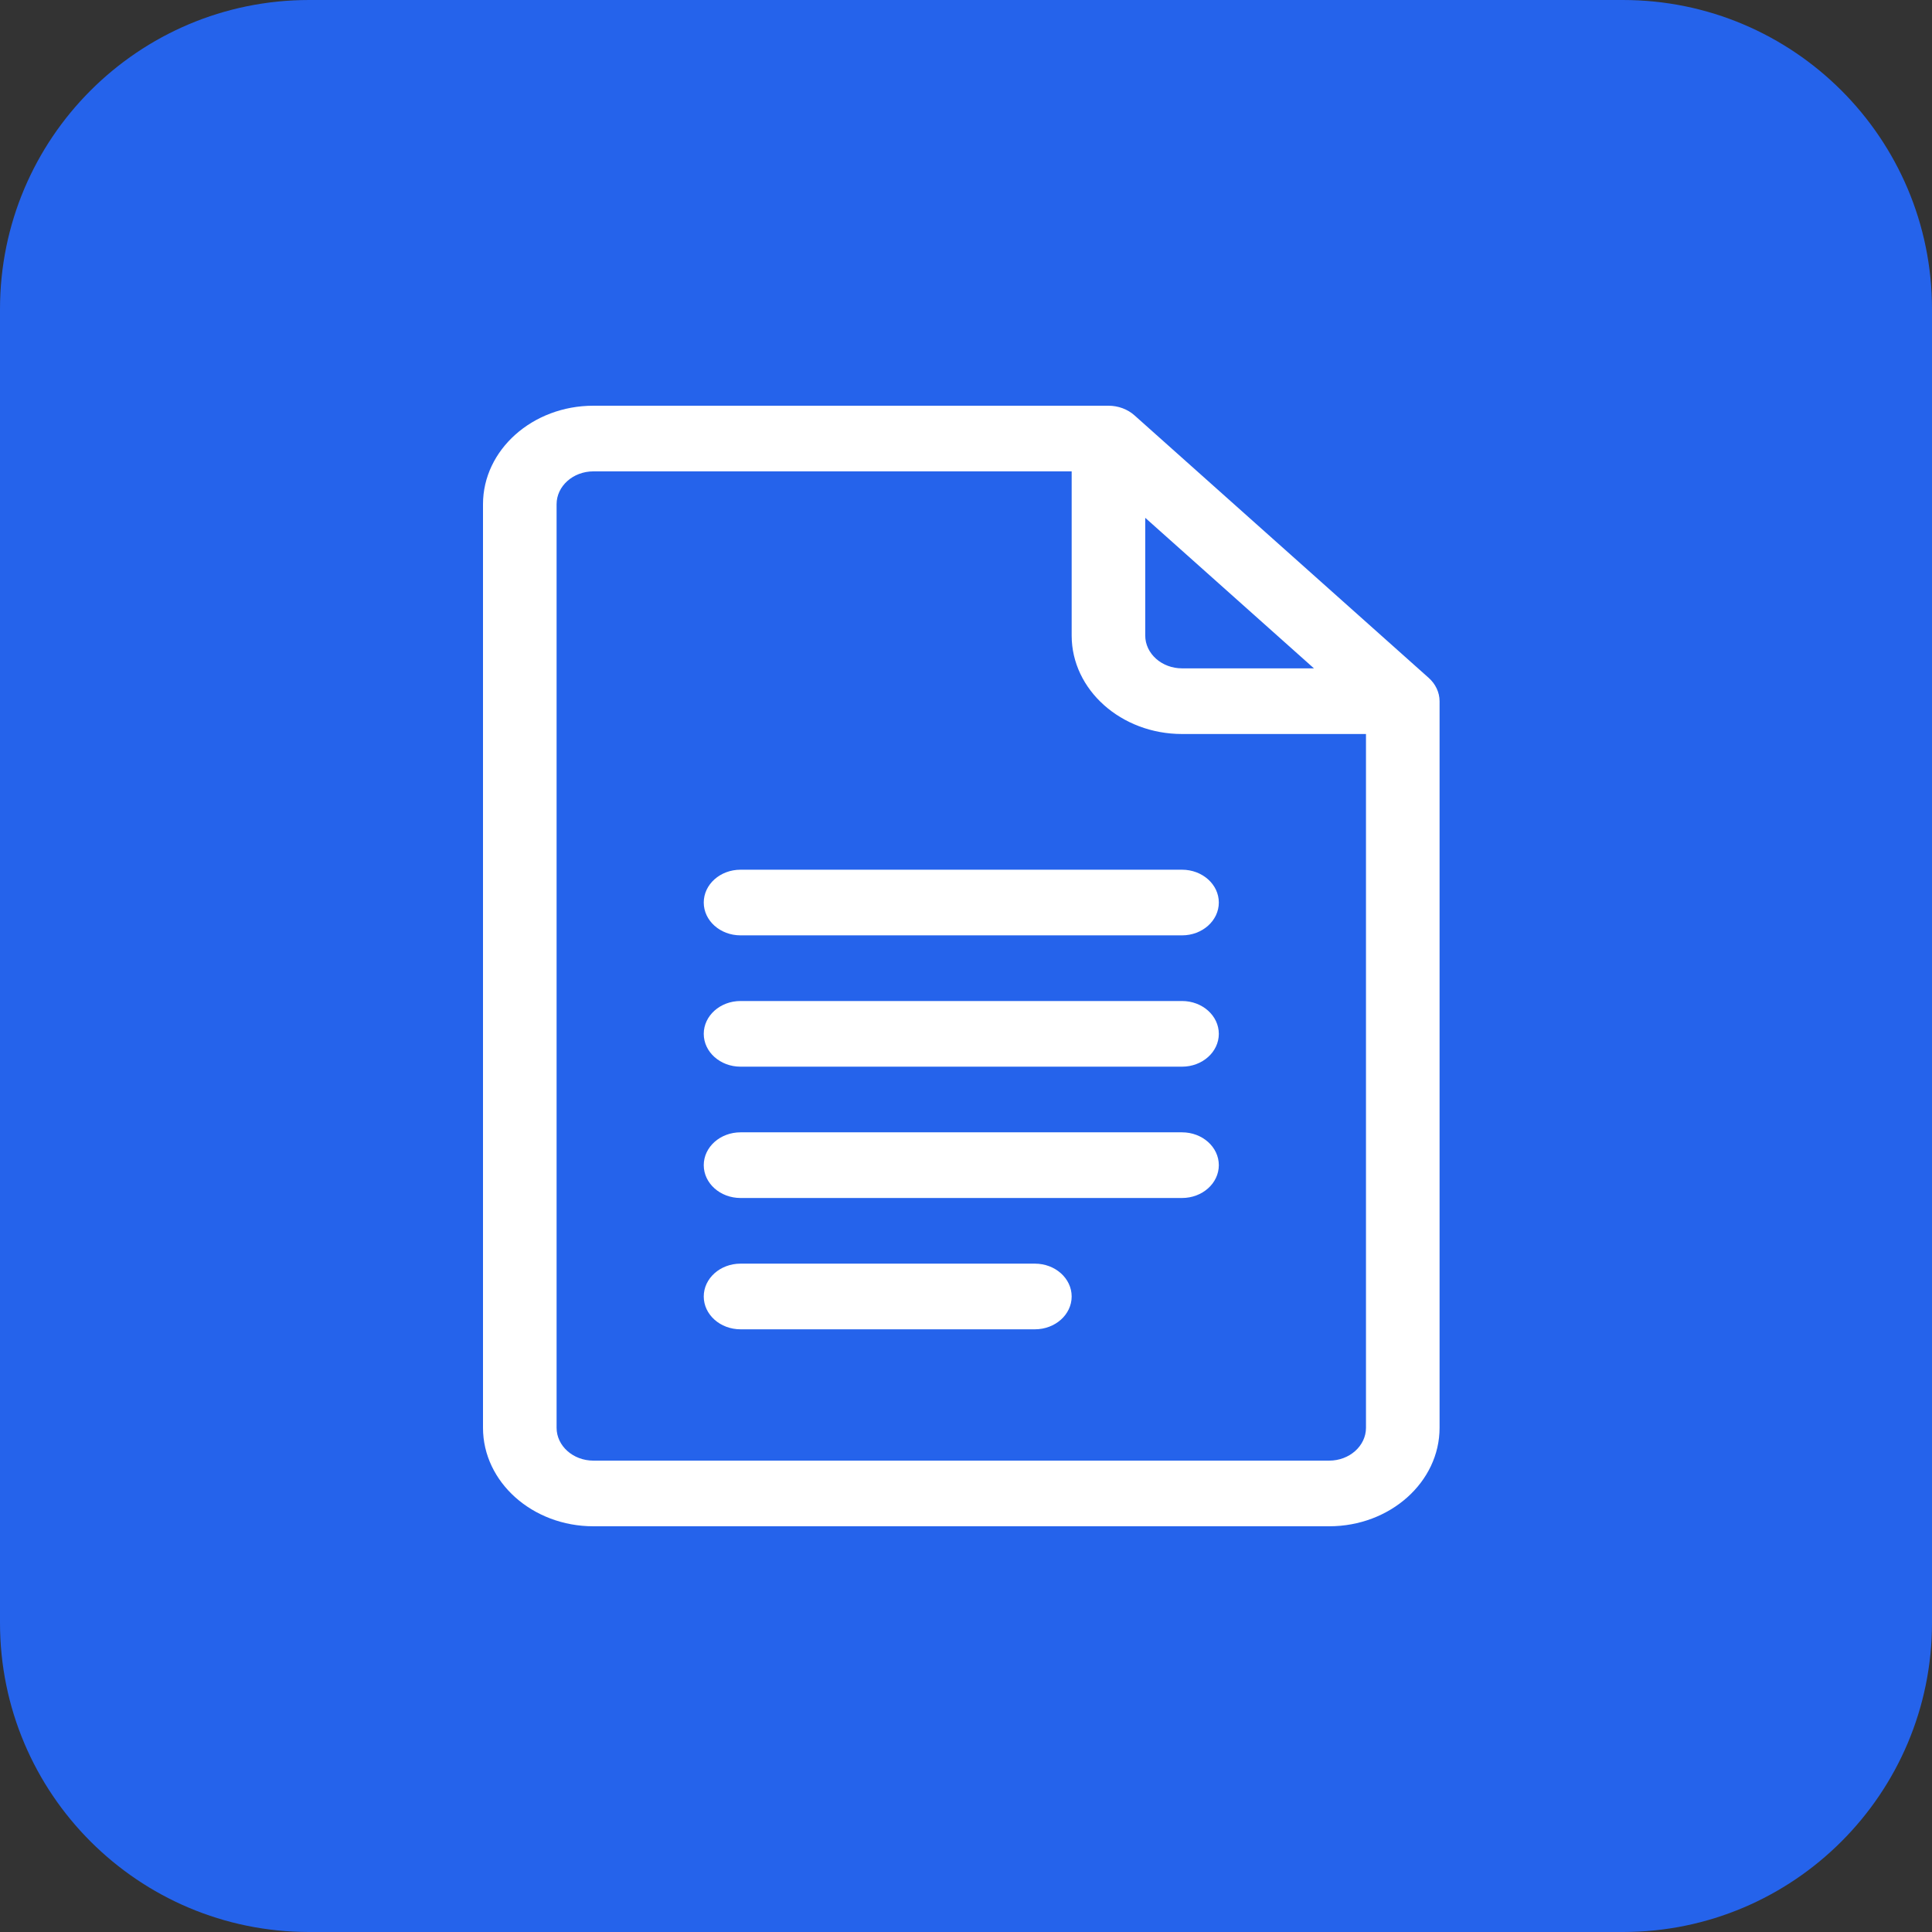 <svg width="32" height="32" viewBox="0 0 100 100" fill="none" xmlns="http://www.w3.org/2000/svg">
    <rect x="0" y="0" width="100" height="100" fill="#333333" stroke="none"/>
    <path
        d="M0 16C0 7.163 7.163 0 16 0H84C92.837 0 100 7.163 100 16V84C100 92.837 92.837 100 84 100H16C7.163 100 0 92.837 0 84V16Z"
        fill="#2563EB" />
    <path
        d="M73.954 35.091L58.72 21.498C58.362 21.179 57.878 21 57.373 21H30.713C27.563 21 25 23.287 25 26.098V73.902C25 76.713 27.563 79 30.713 79H68.799C71.949 79 74.512 76.713 74.512 73.902V36.293C74.512 35.83 74.294 35.395 73.954 35.091ZM59.277 26.802L68.01 34.594H61.182C60.132 34.594 59.277 33.831 59.277 32.895V26.802ZM68.799 75.602H30.713C29.663 75.602 28.809 74.839 28.809 73.902V26.098C28.809 25.161 29.663 24.398 30.713 24.398H55.469V32.895C55.469 35.705 58.032 37.992 61.182 37.992H70.703V73.902C70.703 74.839 69.849 75.602 68.799 75.602Z"
        fill="white" />
    <path
        d="M61.182 45.016H38.33C37.278 45.016 36.426 45.776 36.426 46.715C36.426 47.653 37.278 48.414 38.33 48.414H61.182C62.233 48.414 63.086 47.653 63.086 46.715C63.086 45.776 62.233 45.016 61.182 45.016ZM61.182 51.812H38.33C37.278 51.812 36.426 52.573 36.426 53.512C36.426 54.45 37.278 55.211 38.33 55.211H61.182C62.233 55.211 63.086 54.45 63.086 53.512C63.086 52.573 62.233 51.812 61.182 51.812ZM61.182 58.609H38.33C37.278 58.609 36.426 59.37 36.426 60.309C36.426 61.247 37.278 62.008 38.33 62.008H61.182C62.233 62.008 63.086 61.247 63.086 60.309C63.086 59.37 62.233 58.609 61.182 58.609ZM53.565 65.406H38.33C37.278 65.406 36.426 66.167 36.426 67.106C36.426 68.044 37.278 68.805 38.33 68.805H53.565C54.616 68.805 55.469 68.044 55.469 67.106C55.469 66.167 54.616 65.406 53.565 65.406Z"
        fill="white" />
</svg>